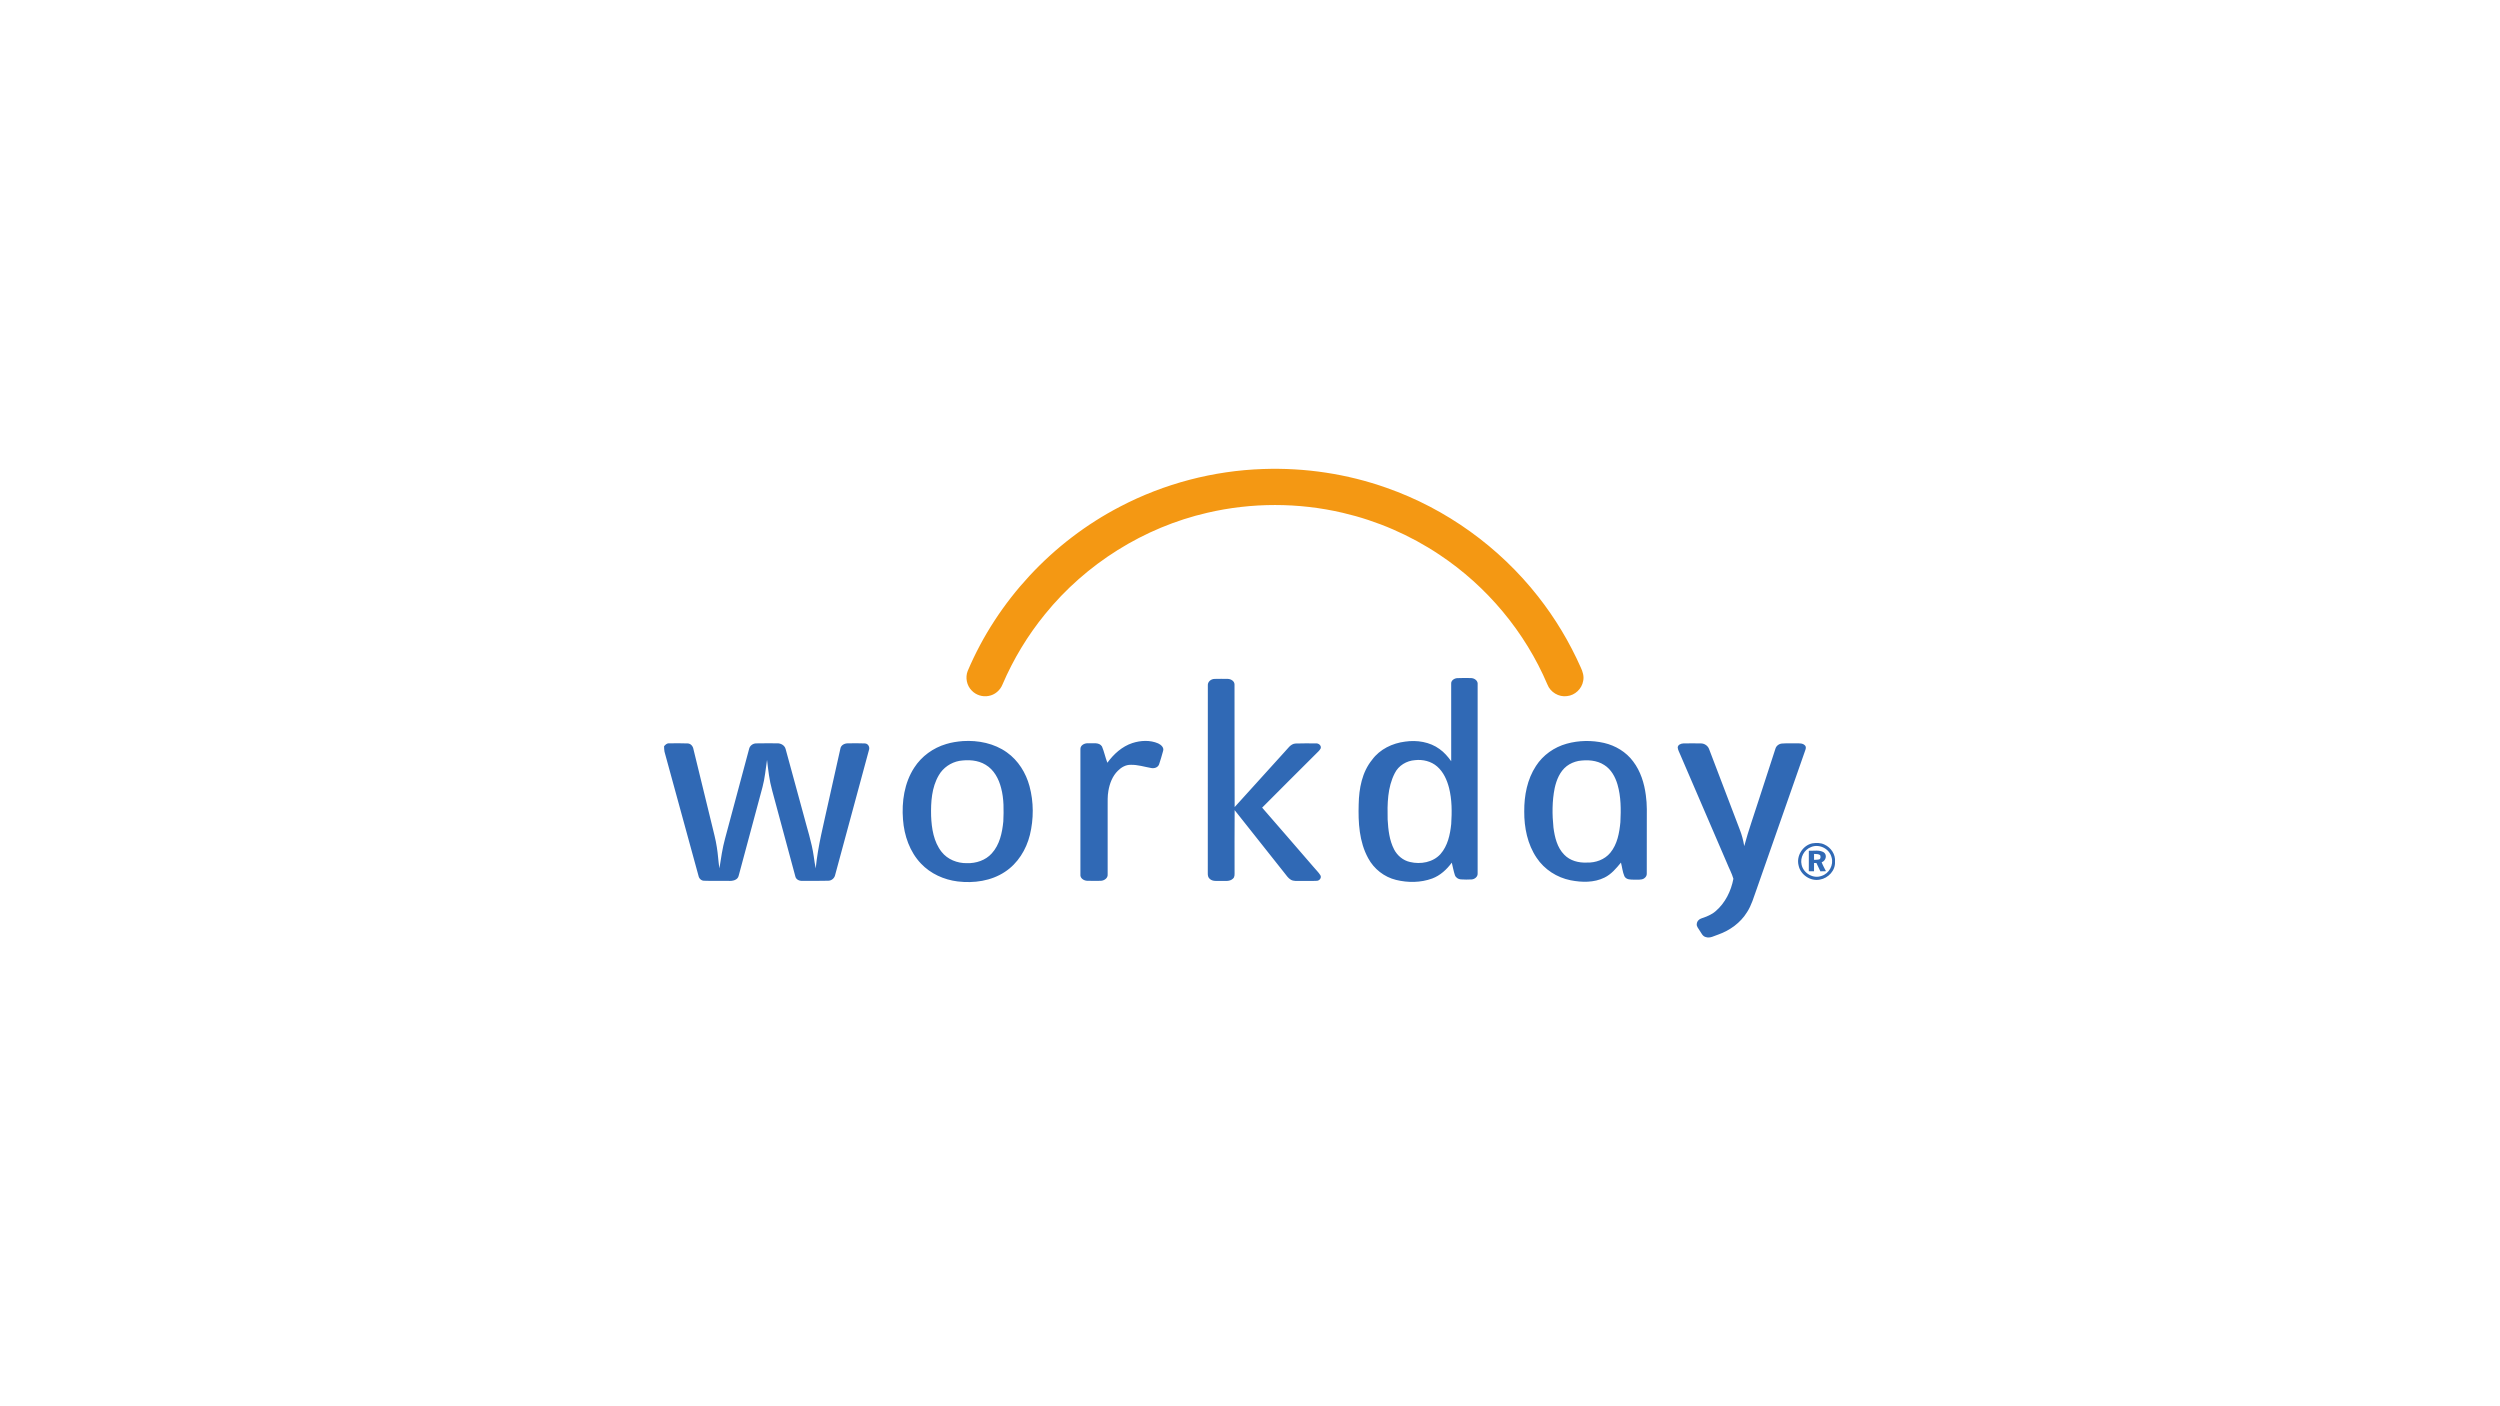 <?xml version="1.0" encoding="UTF-8"?> <svg xmlns="http://www.w3.org/2000/svg" width="640" height="360" viewBox="0 0 640 360" fill="none"><g clip-path="url(#clip0_1_69)"><path d="M323.372 120.067C334.092 119.696 344.882 121.309 354.995 124.897C370.205 130.237 383.8 140.024 393.749 152.7C398.124 158.26 401.789 164.373 404.662 170.839C405.171 171.918 405.562 173.126 405.292 174.324C404.957 176.339 403.192 178.002 401.164 178.202C399.055 178.51 396.876 177.195 396.128 175.212C390.412 161.767 380.664 150.092 368.505 142.009C360.986 136.986 352.555 133.328 343.746 131.28C332.388 128.622 320.429 128.622 309.068 131.271C292.846 135.008 277.992 144.311 267.517 157.241C263.074 162.689 259.407 168.762 256.641 175.221C256.043 176.723 254.67 177.901 253.067 178.164C251.518 178.463 249.834 177.928 248.757 176.777C247.484 175.502 247.07 173.465 247.722 171.792C255.333 153.804 269.423 138.69 286.744 129.695C298.029 123.788 310.649 120.495 323.37 120.065" fill="#F49813"></path><path d="M309.206 175.457C309.141 174.522 310.024 173.822 310.901 173.802C312.039 173.771 313.181 173.78 314.321 173.795C315.114 173.822 316.038 174.351 316.036 175.241C316.077 185.696 316.011 196.151 316.07 206.612C320.306 201.902 324.578 197.219 328.829 192.522C329.665 191.697 330.327 190.447 331.631 190.339C333.384 190.267 335.142 190.309 336.898 190.312C337.575 190.251 338.331 190.871 338.094 191.593C337.816 192.151 337.308 192.533 336.892 192.976C332.294 197.569 327.68 202.145 323.109 206.758C327.525 211.801 331.882 216.894 336.278 221.957C336.844 222.676 337.553 223.286 338.027 224.082C338.376 224.702 337.798 225.458 337.132 225.487C335.671 225.568 334.209 225.487 332.746 225.52C331.984 225.502 331.161 225.615 330.47 225.221C329.742 224.803 329.301 224.057 328.777 223.427C324.537 218.087 320.324 212.725 316.068 207.394C316.023 212.651 316.054 217.908 316.05 223.162C316.034 223.769 316.158 224.5 315.629 224.94C314.788 225.752 313.538 225.469 312.488 225.52C311.557 225.489 310.469 225.694 309.712 225.006C309.291 224.677 309.181 224.118 309.194 223.621C309.208 207.563 309.192 191.51 309.206 175.457ZM289.884 190.224C292.011 189.54 294.407 189.41 296.491 190.312C297.222 190.653 298.072 191.386 297.741 192.288C297.406 193.421 297.123 194.565 296.725 195.678C296.431 196.477 295.504 196.773 294.724 196.616C292.971 196.317 291.248 195.737 289.45 195.795C288.193 195.766 287.035 196.438 286.176 197.311C284.791 198.666 284.074 200.562 283.752 202.441C283.498 203.799 283.573 205.184 283.559 206.558V223.863C283.64 224.812 282.66 225.458 281.803 225.489C280.627 225.505 279.454 225.52 278.278 225.48C277.43 225.435 276.475 224.817 276.585 223.861C276.58 213.182 276.573 202.504 276.585 191.825C276.515 190.764 277.691 190.186 278.613 190.285C279.771 190.361 281.353 189.925 282.104 191.092C282.678 192.441 282.947 193.902 283.485 195.265C285.099 193.05 287.24 191.096 289.884 190.224ZM170 191.038C170.326 190.665 170.709 190.258 171.253 190.296C172.849 190.282 174.448 190.246 176.042 190.318C176.851 190.343 177.409 191.056 177.526 191.807C179.095 198.183 180.635 204.571 182.195 210.947C182.654 212.916 183.212 214.868 183.508 216.871C183.816 218.67 183.877 220.498 184.172 222.301C184.574 219.727 184.936 217.136 185.629 214.623C187.67 207.01 189.709 199.399 191.753 191.789C191.91 190.921 192.729 190.305 193.597 190.305C195.373 190.26 197.149 190.289 198.925 190.289C199.879 190.244 200.897 190.802 201.126 191.775C202.651 197.326 204.157 202.884 205.675 208.44C206.597 212.037 207.804 215.574 208.325 219.263C208.469 220.28 208.609 221.3 208.82 222.31C209.391 216.509 210.884 210.868 212.112 205.191C213.123 200.672 214.113 196.151 215.14 191.634C215.291 190.725 216.251 190.269 217.096 190.294C218.531 190.285 219.97 190.244 221.404 190.316C222.254 190.341 222.744 191.283 222.443 192.043C219.565 202.671 216.694 213.308 213.811 223.938C213.656 224.79 212.912 225.455 212.044 225.467C209.818 225.541 207.59 225.487 205.367 225.498C204.569 225.547 203.725 225.12 203.584 224.279C201.592 216.972 199.64 209.647 197.666 202.333C196.953 199.788 196.663 197.151 196.362 194.532C195.998 196.863 195.816 199.231 195.193 201.522C193.174 209.054 191.144 216.588 189.118 224.122C188.891 225.343 187.495 225.583 186.458 225.505C184.39 225.469 182.321 225.554 180.253 225.469C179.515 225.469 178.949 224.898 178.814 224.201C175.914 213.613 173.02 203.021 170.113 192.441C170.012 191.978 170.023 191.506 170.003 191.04M430.941 190.316C432.452 190.291 433.97 190.285 435.481 190.316C436.398 190.33 437.264 190.959 437.554 191.836C440.162 198.655 442.752 205.483 445.355 212.307C445.902 213.69 446.282 215.133 446.525 216.601C447.604 212.554 449.038 208.618 450.297 204.625C451.698 200.308 453.101 195.989 454.508 191.67C454.718 190.919 455.435 190.406 456.195 190.343C457.429 190.251 458.668 190.33 459.904 190.298C460.628 190.305 461.487 190.222 462.04 190.802C462.396 191.103 462.319 191.604 462.171 191.998C458.002 203.889 453.845 215.785 449.681 227.681C448.957 229.662 448.402 231.737 447.237 233.52C445.567 236.234 442.858 238.188 439.881 239.244C438.84 239.568 437.767 240.281 436.648 239.881C435.854 239.678 435.55 238.853 435.126 238.246C434.822 237.695 434.26 237.187 434.377 236.501C434.433 235.822 434.977 235.269 435.618 235.087C436.873 234.655 438.15 234.177 439.166 233.291C441.639 231.2 443.166 228.108 443.748 224.963C443.352 223.564 442.624 222.281 442.093 220.929C438.118 211.689 434.143 202.448 430.157 193.21C429.918 192.607 429.563 192.029 429.496 191.375C429.505 190.656 430.332 190.336 430.941 190.316ZM245.58 194.786C243.411 195.191 241.432 196.54 240.333 198.462C238.494 201.58 238.28 205.342 238.363 208.878C238.496 212.08 239.008 215.495 241.052 218.083C242.574 220.03 245.077 221.006 247.512 220.97C249.852 221.044 252.305 220.25 253.892 218.472C255.918 216.255 256.568 213.179 256.849 210.279C256.97 207.428 257.029 204.528 256.289 201.747C255.702 199.395 254.461 197.048 252.312 195.78C250.313 194.554 247.844 194.44 245.58 194.786ZM246.495 189.716C250.419 189.473 254.531 190.289 257.768 192.614C260.667 194.673 262.634 197.85 263.553 201.257C264.646 205.321 264.642 209.661 263.65 213.746C262.717 217.514 260.534 221.064 257.242 223.207C253.721 225.541 249.301 226.148 245.171 225.651C241.652 225.217 238.224 223.672 235.773 221.08C232.895 218.065 231.465 213.908 231.168 209.8C230.807 205.245 231.506 200.425 234.037 196.533C235.912 193.605 238.894 191.454 242.217 190.474C243.604 190.04 245.05 189.837 246.495 189.716ZM362.246 194.599C360.094 194.739 358.019 195.977 357.057 197.94C355.182 201.571 355.144 205.798 355.236 209.789C355.386 212.399 355.67 215.095 356.886 217.449C357.707 219.036 359.202 220.289 360.967 220.673C363.669 221.323 366.848 220.772 368.768 218.638C370.619 216.532 371.228 213.667 371.511 210.956C371.707 207.867 371.718 204.712 370.952 201.688C370.425 199.665 369.533 197.646 367.93 196.24C366.394 194.887 364.254 194.365 362.246 194.599ZM371.502 175.01C371.453 174.191 372.289 173.667 373.018 173.604C374.185 173.539 375.352 173.571 376.521 173.582C377.411 173.575 378.405 174.236 378.277 175.223C378.277 191.355 378.279 207.482 378.274 223.607C378.335 224.441 377.514 225.089 376.745 225.136C375.817 225.188 374.886 225.188 373.962 225.123C373.31 225.082 372.676 224.664 372.456 224.039C372.105 222.991 371.923 221.903 371.658 220.837C370.369 222.584 368.71 224.129 366.646 224.898C363.703 225.979 360.427 225.999 357.405 225.26C354.366 224.529 351.717 222.44 350.251 219.693C347.951 215.497 347.679 210.562 347.823 205.881C347.904 201.882 348.668 197.664 351.272 194.489C353.237 191.8 356.459 190.255 359.71 189.853C362.738 189.41 366.019 189.92 368.523 191.753C369.71 192.585 370.659 193.704 371.507 194.874C371.482 188.254 371.489 181.631 371.502 175.01ZM404.074 194.802C402.995 195.022 401.949 195.454 401.077 196.13C399.332 197.488 398.464 199.647 398.001 201.744C397.327 205.07 397.338 208.505 397.686 211.866C398.012 214.34 398.631 216.975 400.443 218.802C401.92 220.352 404.144 220.918 406.226 220.817C408.465 220.898 410.794 220.064 412.24 218.306C414.045 216.12 414.556 213.215 414.819 210.481C414.985 207.262 414.987 203.966 414.083 200.843C413.512 198.896 412.467 196.96 410.704 195.852C408.764 194.577 406.311 194.46 404.074 194.802ZM401.077 190.386C404.182 189.525 407.507 189.473 410.646 190.192C413.562 190.867 416.294 192.504 418.085 194.927C419.979 197.414 420.936 200.494 421.334 203.566C421.681 205.933 421.582 208.332 421.582 210.715C421.582 215.021 421.582 219.326 421.573 223.63C421.618 224.153 421.287 224.619 420.86 224.893C420.138 225.336 419.241 225.141 418.436 225.19C417.532 225.183 416.345 225.264 415.851 224.322C415.372 223.218 415.273 221.984 414.965 220.821C413.751 222.294 412.496 223.814 410.742 224.666C408.069 225.988 404.946 225.909 402.086 225.352C398.588 224.659 395.364 222.591 393.385 219.61C391.029 216.138 390.175 211.853 390.206 207.709C390.177 203.671 390.968 199.498 393.212 196.081C395.009 193.288 397.889 191.267 401.077 190.386ZM463.655 216.833C461.878 217.485 460.759 219.533 461.213 221.384C461.676 223.555 464.203 225.039 466.31 224.234C468.255 223.641 469.48 221.424 468.877 219.47C468.347 217.271 465.739 215.972 463.655 216.833ZM463.902 215.904C464.954 215.738 466.099 215.725 467.077 216.215C468.74 216.97 469.939 218.757 469.759 220.617C469.898 222.836 468.032 224.819 465.903 225.176C463.506 225.685 460.925 223.949 460.439 221.557C459.808 219.151 461.48 216.442 463.902 215.904Z" fill="#3069B5"></path><path d="M464.395 218.607C464.39 219.11 464.388 219.614 464.395 220.12C464.835 220.093 465.29 220.12 465.726 219.998C466.135 219.83 466.094 219.308 465.982 218.96C465.559 218.546 464.93 218.654 464.395 218.607ZM463.061 217.786C464.336 217.858 465.764 217.5 466.911 218.211C467.837 218.906 467.387 220.414 466.344 220.738C466.645 221.534 467.063 222.274 467.446 223.031L466.016 223.058C465.672 222.355 465.337 221.644 465.008 220.936L464.395 220.925C464.39 221.633 464.39 222.341 464.39 223.049L463.055 223.034C463.059 221.284 463.055 219.533 463.061 217.786Z" fill="#3069B5"></path></g><defs><clipPath id="clip0_1_69"><rect width="299.776" height="120" fill="white" transform="translate(170 120)"></rect></clipPath></defs></svg> 